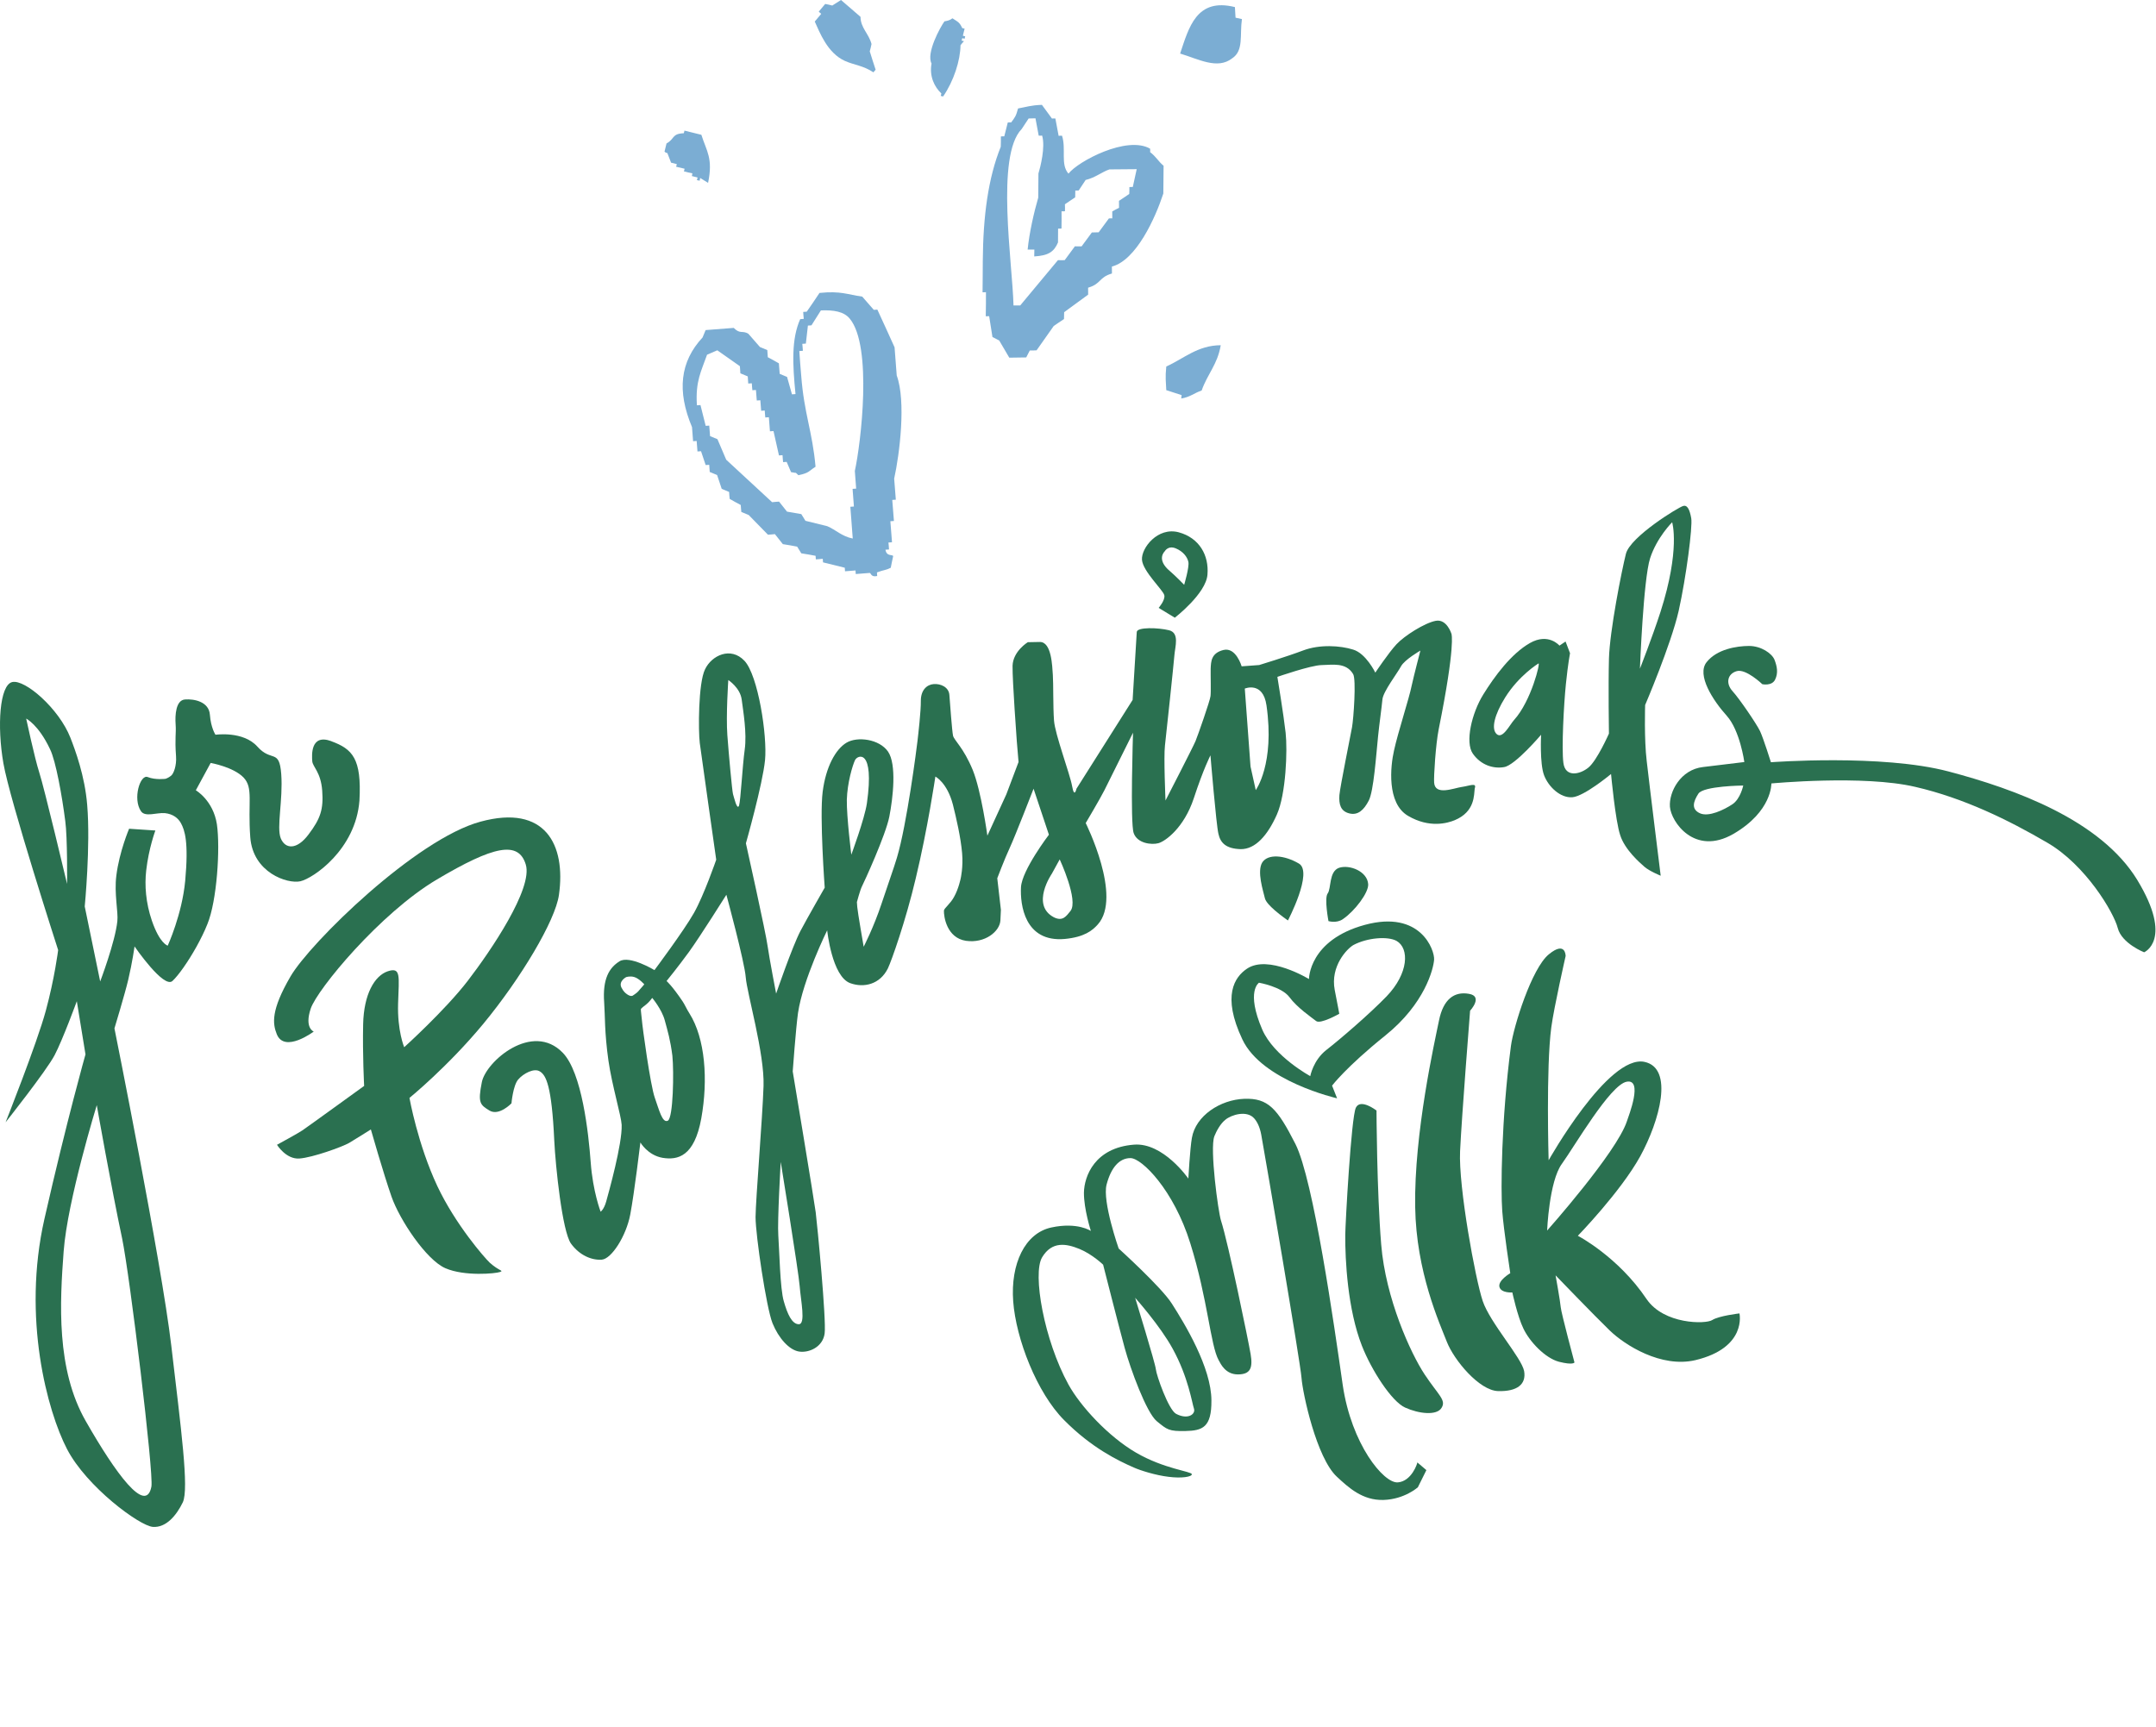 <?xml version="1.0" encoding="UTF-8"?> <svg xmlns="http://www.w3.org/2000/svg" viewBox="0 0 205.926 164.955" fill="none"><path fill-rule="evenodd" clip-rule="evenodd" d="M89.913 8.93C89.897 9.017 89.87 9.075 89.854 9.162C89.938 9.176 89.995 9.202 90.079 9.216C91.087 7.765 91.727 5.774 91.741 4.324C91.848 4.185 91.956 4.045 92.074 3.933C91.99 3.919 91.933 3.894 91.849 3.879C91.865 3.793 91.891 3.734 91.907 3.647C91.991 3.661 92.048 3.687 92.132 3.701C92.148 3.614 92.174 3.555 92.19 3.469C92.106 3.455 92.05 3.429 91.966 3.415C92.024 3.183 92.074 2.97 92.132 2.738C92.048 2.724 91.992 2.699 91.908 2.685C91.64 2.119 91.529 2.116 90.97 1.748C90.725 1.943 90.503 1.985 90.207 2.04C89.796 2.608 88.445 5.079 88.975 6.068C88.75 7.282 89.244 8.302 89.913 8.93Z" fill="#7BADD3"></path><path fill-rule="evenodd" clip-rule="evenodd" d="M117.68 5.578C118.81 4.841 118.399 3.366 118.62 1.822C118.417 1.778 118.214 1.734 118.01 1.69C117.984 1.349 117.976 1.017 117.95 0.677C114.262 -0.247 113.55 2.649 112.717 5.116C114.484 5.649 116.281 6.666 117.68 5.578Z" fill="#7BADD3"></path><path fill-rule="evenodd" clip-rule="evenodd" d="M83.42 6.909C83.494 6.835 83.551 6.753 83.634 6.661C83.439 6.079 83.261 5.505 83.074 4.906C83.136 4.675 83.197 4.445 83.241 4.207C82.984 3.21 82.195 2.664 82.191 1.609C81.564 1.07 80.954 0.539 80.327 0C80.044 0.174 79.777 0.355 79.493 0.529C79.27 0.473 79.048 0.416 78.817 0.377C78.603 0.625 78.415 0.863 78.201 1.111C78.271 1.186 78.349 1.242 78.436 1.324L77.82 2.058C78.281 3.06 79.018 5.066 80.704 5.822C81.582 6.215 82.45 6.26 83.42 6.909Z" fill="#7BADD3"></path><path fill-rule="evenodd" clip-rule="evenodd" d="M63.744 14.626C63.853 14.934 63.988 15.233 64.097 15.541C64.282 15.581 64.458 15.638 64.642 15.677C64.628 15.758 64.607 15.856 64.575 15.928C64.842 15.983 65.119 16.064 65.386 16.119C65.373 16.199 65.352 16.298 65.319 16.37C65.578 16.443 65.864 16.506 66.131 16.56C66.118 16.641 66.096 16.739 66.083 16.82C66.267 16.859 66.443 16.916 66.627 16.956C66.614 17.036 66.592 17.135 66.56 17.207C66.643 17.222 66.744 17.246 66.827 17.262C66.841 17.181 66.862 17.083 66.876 17.002C67.121 17.155 67.367 17.308 67.631 17.47C68.121 15.115 67.492 14.465 66.989 12.877C66.445 12.741 65.919 12.614 65.374 12.478C65.36 12.559 65.339 12.657 65.307 12.729C64.145 12.772 64.457 13.279 63.662 13.702C63.595 13.953 63.539 14.231 63.471 14.482C63.578 14.595 63.661 14.61 63.744 14.626Z" fill="#7BADD3"></path><path fill-rule="evenodd" clip-rule="evenodd" d="M111.113 18.489C111.119 17.611 111.124 16.734 111.138 15.837C110.622 15.408 110.431 14.971 109.853 14.536C109.858 14.428 109.863 14.32 109.851 14.205C107.633 12.925 102.964 15.412 102.054 16.588C101.267 15.708 101.851 14.253 101.438 12.968C101.332 12.964 101.227 12.961 101.113 12.976C101.015 12.426 100.899 11.868 100.801 11.318C100.695 11.315 100.59 11.312 100.476 11.327C100.153 10.896 99.839 10.447 99.516 10.017C98.426 10.056 98.053 10.22 97.239 10.361C97.036 11.106 96.959 11.182 96.58 11.695C96.475 11.691 96.369 11.688 96.255 11.703C96.146 12.138 96.03 12.592 95.921 13.028C95.816 13.024 95.71 13.021 95.596 13.036C95.598 13.367 95.601 13.698 95.585 14.022C94.384 17.004 93.899 20.639 93.869 24.938C93.858 25.924 93.866 26.917 93.847 27.921C93.952 27.924 94.058 27.928 94.172 27.913C94.172 28.683 94.171 29.453 94.153 30.215C94.259 30.218 94.373 30.203 94.478 30.206C94.589 30.872 94.682 31.53 94.792 32.195C94.999 32.31 95.231 32.414 95.437 32.528C95.755 33.067 96.082 33.631 96.4 34.17L98.018 34.146C98.134 33.934 98.241 33.696 98.357 33.484C98.568 33.49 98.788 33.479 99.008 33.467C99.545 32.695 100.108 31.913 100.645 31.142C100.981 30.918 101.299 30.686 101.626 30.481C101.636 30.265 101.629 30.042 101.639 29.826C102.404 29.266 103.168 28.706 103.933 28.147C103.925 27.923 103.935 27.708 103.928 27.484C105.183 27.122 104.95 26.49 106.205 26.128C106.198 25.904 106.208 25.689 106.201 25.465C108.53 24.858 110.348 20.831 111.113 18.489ZM108.196 17.865C108.091 17.862 107.985 17.858 107.871 17.873C107.879 18.097 107.868 18.312 107.858 18.528C107.522 18.751 107.205 18.983 106.877 19.189C106.885 19.412 106.874 19.627 106.882 19.851C106.657 19.97 106.44 20.071 106.234 20.199C106.241 20.422 106.231 20.638 106.238 20.861C106.132 20.858 106.027 20.854 105.913 20.869C105.585 21.317 105.257 21.764 104.937 22.193C104.717 22.204 104.506 22.198 104.286 22.209C103.958 22.656 103.63 23.104 103.31 23.533C103.09 23.544 102.879 23.538 102.667 23.531C102.339 23.978 102.011 24.425 101.691 24.854C101.471 24.866 101.26 24.859 101.048 24.852C99.847 26.295 98.646 27.738 97.445 29.18C97.234 29.174 97.014 29.185 96.803 29.179C96.71 25.154 95.077 14.872 97.587 12.322C97.804 11.979 98.032 11.662 98.249 11.319C98.468 11.308 98.68 11.314 98.9 11.303C98.997 11.853 99.113 12.411 99.211 12.961C99.317 12.964 99.422 12.967 99.536 12.952C99.864 14.045 99.366 15.979 99.184 16.579C99.184 17.349 99.165 18.112 99.165 18.882C98.763 20.264 98.31 22.24 98.153 23.842L98.796 23.844C98.786 24.059 98.793 24.283 98.783 24.498C100.127 24.418 100.67 24.067 101.053 23.16C101.055 22.721 101.058 22.282 101.061 21.843C101.167 21.847 101.28 21.832 101.386 21.835C101.394 21.288 101.402 20.742 101.392 20.187C101.498 20.19 101.603 20.194 101.717 20.179C101.728 19.963 101.72 19.74 101.713 19.516C102.048 19.293 102.366 19.061 102.694 18.855C102.704 18.64 102.696 18.417 102.707 18.201C102.812 18.205 102.918 18.208 103.032 18.193C103.249 17.85 103.476 17.534 103.694 17.191C104.602 16.981 105.261 16.418 105.965 16.184C106.828 16.174 107.69 16.164 108.57 16.162C108.432 16.76 108.318 17.303 108.196 17.865Z" fill="#7BADD3"></path><path fill-rule="evenodd" clip-rule="evenodd" d="M85.309 53.133C85.265 52.937 84.683 53.205 84.573 52.517C84.689 52.503 84.797 52.507 84.913 52.493C84.904 52.268 84.876 52.035 84.858 51.829C84.974 51.815 85.082 51.819 85.198 51.805C85.143 51.141 85.096 50.459 85.041 49.795C85.157 49.781 85.265 49.785 85.381 49.771C85.325 49.107 85.278 48.424 85.223 47.76C85.339 47.746 85.447 47.751 85.563 47.737C85.508 47.073 85.461 46.39 85.405 45.726C85.925 43.38 86.553 38.327 85.649 35.873C85.584 34.984 85.508 34.069 85.443 33.18C84.899 31.988 84.362 30.778 83.799 29.578C83.683 29.592 83.575 29.588 83.459 29.602C83.099 29.177 82.714 28.762 82.354 28.336C80.927 28.138 80.319 27.777 78.272 27.985C77.875 28.578 77.47 29.191 77.055 29.776C76.939 29.79 76.831 29.786 76.715 29.8C76.724 30.025 76.753 30.258 76.77 30.464C76.654 30.478 76.546 30.474 76.43 30.488C75.578 32.398 75.698 34.789 75.982 37.649C75.866 37.663 75.758 37.659 75.642 37.673C75.493 37.121 75.325 36.561 75.175 36.01C74.938 35.903 74.71 35.823 74.472 35.716C74.448 35.375 74.416 35.052 74.393 34.711C74.043 34.51 73.693 34.31 73.335 34.127C73.326 33.903 73.298 33.67 73.288 33.445C73.05 33.338 72.822 33.258 72.584 33.152C72.225 32.726 71.839 32.311 71.479 31.886C70.89 31.533 70.701 31.956 70.082 31.326C69.196 31.392 68.283 31.468 67.397 31.534C67.29 31.773 67.21 32.001 67.104 32.24C64.949 34.559 64.647 37.355 66.096 40.804C66.134 41.261 66.161 41.692 66.199 42.15C66.315 42.136 66.422 42.14 66.539 42.126C66.562 42.467 66.594 42.79 66.618 43.131C66.734 43.117 66.842 43.121 66.958 43.107C67.111 43.55 67.247 43.986 67.4 44.429C67.517 44.415 67.625 44.42 67.74 44.405C67.75 44.63 67.778 44.863 67.788 45.088C68.026 45.194 68.254 45.274 68.492 45.381L68.934 46.703C69.172 46.81 69.4 46.89 69.638 46.997C69.648 47.221 69.676 47.454 69.694 47.66C70.043 47.861 70.393 48.062 70.751 48.244C70.761 48.469 70.789 48.702 70.806 48.908C71.044 49.015 71.272 49.095 71.51 49.201C72.13 49.832 72.731 50.454 73.351 51.084C73.575 51.074 73.807 51.046 74.013 51.027C74.269 51.34 74.516 51.672 74.772 51.985C75.224 52.055 75.694 52.133 76.138 52.222C76.264 52.432 76.408 52.651 76.534 52.862C76.986 52.932 77.456 53.01 77.9 53.099C77.914 53.215 77.909 53.323 77.923 53.44C78.147 53.43 78.38 53.402 78.585 53.384C78.599 53.5 78.595 53.608 78.609 53.725C79.299 53.902 79.997 54.06 80.687 54.237C80.701 54.353 80.697 54.461 80.711 54.578C81.051 54.554 81.391 54.53 81.713 54.498C81.727 54.614 81.722 54.723 81.736 54.839C82.193 54.801 82.622 54.773 83.079 54.735C83.197 54.766 83.196 55.162 83.783 55.028C83.769 54.912 83.773 54.803 83.759 54.687C84.448 54.423 84.568 54.498 85.078 54.242C85.15 53.833 85.235 53.496 85.309 53.133ZM79.009 50.267C78.319 50.091 77.621 49.932 76.931 49.755C76.805 49.545 76.661 49.326 76.535 49.115L75.169 48.878C74.913 48.565 74.666 48.234 74.41 47.921C74.186 47.931 73.954 47.959 73.748 47.977C72.289 46.619 70.822 45.278 69.363 43.92C69.084 43.266 68.804 42.612 68.525 41.957C68.287 41.851 68.059 41.771 67.821 41.664C67.797 41.323 67.765 41 67.742 40.659C67.626 40.673 67.518 40.669 67.402 40.683C67.239 40.015 67.075 39.347 66.904 38.697C66.788 38.711 66.68 38.707 66.564 38.721C66.411 36.404 66.981 35.47 67.533 33.887C67.86 33.747 68.186 33.606 68.512 33.466C69.234 33.965 69.947 34.484 70.669 34.983C70.679 35.208 70.706 35.441 70.716 35.665C70.954 35.772 71.182 35.852 71.42 35.959C71.43 36.183 71.458 36.416 71.467 36.641C71.583 36.627 71.691 36.631 71.807 36.617C71.817 36.842 71.845 37.074 71.863 37.281C71.979 37.267 72.087 37.271 72.203 37.257C72.227 37.598 72.258 37.921 72.282 38.262C72.398 38.248 72.506 38.252 72.622 38.238C72.646 38.579 72.677 38.902 72.701 39.243C72.817 39.229 72.925 39.233 73.041 39.219C73.051 39.444 73.079 39.677 73.096 39.883C73.213 39.869 73.32 39.873 73.437 39.859C73.474 40.317 73.502 40.748 73.539 41.205C73.655 41.191 73.763 41.196 73.879 41.181C74.056 41.966 74.223 42.724 74.401 43.509C74.517 43.495 74.625 43.499 74.741 43.485C74.751 43.71 74.778 43.942 74.796 44.149C74.912 44.135 75.02 44.139 75.136 44.125C75.276 44.452 75.416 44.779 75.556 45.106C76.235 45.256 75.849 45.039 76.26 45.399C77.327 45.172 77.222 45.015 77.895 44.589C77.598 41.216 76.798 39.513 76.526 35.887C76.457 35.106 76.396 34.308 76.345 33.536C76.461 33.521 76.569 33.526 76.685 33.512C76.675 33.287 76.647 33.054 76.63 32.848C76.746 32.834 76.854 32.838 76.97 32.824C77.026 32.254 77.109 31.674 77.166 31.104C77.282 31.09 77.39 31.094 77.506 31.08C77.809 30.598 78.103 30.135 78.406 29.654C79.634 29.609 80.601 29.755 81.17 30.451C83.348 33.101 82.226 42.363 81.648 44.991C81.681 45.557 81.74 46.113 81.774 46.679C81.657 46.693 81.549 46.688 81.433 46.703C81.466 47.268 81.526 47.824 81.559 48.39C81.443 48.404 81.335 48.4 81.219 48.414C81.298 49.419 81.377 50.424 81.448 51.448C80.397 51.242 79.841 50.618 79.009 50.267Z" fill="#7BADD3"></path><path fill-rule="evenodd" clip-rule="evenodd" d="M111.395 37.273C111.886 37.425 112.369 37.595 112.86 37.747C112.853 37.858 112.828 37.961 112.822 38.072C113.679 37.931 114.009 37.576 114.775 37.303C115.347 35.686 116.287 34.828 116.596 32.98C114.379 32.992 113.056 34.272 111.395 35.012C111.283 36.081 111.362 36.482 111.395 37.273Z" fill="#7BADD3"></path><path d="M141.62 124.298C140.91 122.189 139.297 113.354 139.456 109.989C139.616 106.621 140.413 96.56 140.413 96.56C140.413 96.56 141.7 95.169 140.294 94.943C138.887 94.697 137.854 95.473 137.446 97.479C137.038 99.485 135.053 108.256 135.168 115.307C135.261 121.517 137.502 126.415 138.187 128.176C138.872 129.936 141.289 132.845 143.087 132.897C144.887 132.949 145.798 132.266 145.574 130.984C145.331 129.706 142.329 126.386 141.62 124.298Z" fill="#2A7050"></path><path d="M127.71 104.929L127.23 103.716C127.23 103.716 128.559 101.946 132.327 98.917C136.094 95.888 136.917 92.548 136.976 91.677C137.034 90.784 135.7 86.906 130.358 88.357C125.015 89.81 125.023 93.533 125.023 93.533C125.023 93.533 121.125 91.154 119.089 92.553C117.933 93.337 116.686 95.121 118.659 99.292C120.537 103.299 127.71 104.927 127.71 104.927L127.71 104.929ZM120.256 93.885C120.256 93.885 122.4 94.256 123.154 95.257C123.885 96.261 125.292 97.214 125.707 97.543C126.123 97.872 127.918 96.85 127.918 96.85C127.918 96.85 127.78 96.078 127.483 94.575C127.047 92.3 128.671 90.615 129.284 90.274C130.59 89.585 132.532 89.421 133.388 89.887C134.633 90.598 134.543 92.995 132.441 95.182C130.817 96.867 127.955 99.322 126.691 100.302C125.426 101.285 125.147 102.807 125.147 102.807C125.147 102.807 121.678 100.926 120.564 98.364C118.975 94.673 120.254 93.881 120.254 93.881L120.256 93.885Z" fill="#2A7050"></path><path d="M133.502 141.618C132.159 141.717 129.08 137.985 128.248 132.317C127.435 126.647 125.455 112.702 123.729 109.289C122.005 105.898 121.12 104.889 118.841 104.974C116.563 105.059 114.203 106.58 113.84 108.713C113.664 109.694 113.502 112.594 113.502 112.594C113.502 112.594 111.108 109.126 108.301 109.354C104.563 109.651 103.559 112.36 103.529 113.941C103.52 115.52 104.193 117.599 104.193 117.599C104.193 117.599 102.925 116.724 100.409 117.268C97.895 117.812 96.51 120.736 96.773 124.32C97.037 127.904 99.037 133.062 101.639 135.672C104.242 138.302 106.761 139.528 108.285 140.195C108.93 140.485 110.396 140.944 111.61 141.086C112.848 141.247 113.853 141.089 113.835 140.838C113.815 140.565 111.18 140.339 108.491 138.769C105.864 137.236 103.203 134.356 102.053 132.272C99.727 128.041 98.593 121.679 99.537 120.114C100.481 118.548 101.85 118.805 103.114 119.322C104.356 119.841 105.363 120.821 105.363 120.821C105.363 120.821 106.882 126.796 107.423 128.779C107.964 130.761 109.499 134.965 110.491 135.777C111.486 136.589 111.642 136.746 113.24 136.711C114.859 136.675 115.728 136.359 115.706 133.791C115.703 130.651 113.152 126.459 111.93 124.547C110.942 122.976 106.848 119.276 106.848 119.276C106.848 119.276 105.271 114.78 105.693 113.168C106.114 111.558 106.898 110.636 107.978 110.639C109.057 110.643 112.106 113.683 113.686 118.769C115.369 124.143 115.606 128.508 116.398 129.945C116.59 130.289 117.038 131.31 118.243 131.304C119.446 131.299 119.671 130.671 119.45 129.361C119.229 128.051 117.321 118.775 116.623 116.615C116.352 115.773 115.534 109.723 115.987 108.552C116.198 108.032 116.563 107.352 117.035 106.979C117.601 106.496 119.085 106.048 119.787 106.839C120.083 107.175 120.325 107.662 120.463 108.39C120.919 110.906 124.202 130.148 124.312 131.637C124.422 133.126 125.747 139.283 127.687 141.077C128.802 142.111 130.14 143.36 132.149 143.296C134.158 143.231 135.424 142.086 135.424 142.086L136.238 140.447L135.374 139.711C135.382 139.817 134.821 141.522 133.5 141.62L133.502 141.618ZM111.999 128.839C113.508 131.572 113.859 134.074 114.043 134.587C114.205 135.102 113.458 135.662 112.333 135.071C111.599 134.684 110.438 131.335 110.399 130.811C110.36 130.287 108.422 123.984 108.422 123.984C108.422 123.984 110.821 126.672 111.999 128.839Z" fill="#2A7050"></path><path d="M131.923 118.901C131.5 113.743 131.474 106.095 131.474 106.095C131.474 106.095 129.949 104.905 129.503 105.821C129.056 106.736 128.497 116.926 128.49 117.978C128.472 120.354 128.712 125.085 130.083 128.576C130.981 130.864 132.896 133.875 134.205 134.47C135.515 135.067 137.222 135.256 137.681 134.508C138.162 133.758 137.4 133.308 136.072 131.306C134.744 129.303 132.344 124.06 131.923 118.899L131.923 118.901Z" fill="#2A7050"></path><path d="M166.142 125.476C166.142 125.476 164.167 125.706 163.539 126.111C162.911 126.515 158.927 126.535 157.271 124.108C154.548 120.053 150.705 118.06 150.705 118.06C150.705 118.06 154.772 113.881 156.658 110.475C158.523 107.069 159.898 102.037 157.061 101.444C153.598 100.731 147.914 110.846 147.914 110.846C147.914 110.846 147.655 102.013 148.17 98.137C148.436 96.18 149.538 91.334 149.538 91.334C149.538 91.334 149.551 89.837 147.923 91.179C146.296 92.523 144.568 98.045 144.315 99.919C143.381 107.048 143.338 113.712 143.483 115.682C143.612 117.444 144.25 121.634 144.25 121.634C144.25 121.634 143.047 122.333 143.218 122.954C143.385 123.552 144.447 123.474 144.447 123.474C144.447 123.474 144.945 125.776 145.502 126.916C146.085 128.159 147.579 129.755 148.92 130.1C150.28 130.441 150.383 130.161 150.383 130.161C150.383 130.161 149.108 125.407 149.07 124.883C149.031 124.359 148.578 121.841 148.578 121.841C148.578 121.841 152.314 125.718 153.751 127.108C155.189 128.499 158.659 130.708 161.93 129.941C166.895 128.752 166.141 125.477 166.141 125.477L166.142 125.476ZM147.771 117.56C147.771 117.56 147.96 112.868 149.172 111.197C150.384 109.525 153.791 103.626 155.373 103.34C156.956 103.054 155.57 106.571 155.385 107.134C154.392 110.117 147.771 117.56 147.771 117.56Z" fill="#2A7050"></path><path d="M121.733 86.946C122.33 87.465 123.014 87.936 123.014 87.936C123.014 87.936 125.442 83.31 124.064 82.5C122.685 81.69 121.114 81.546 120.564 82.39C120.033 83.253 120.653 85.118 120.816 85.821C120.895 86.14 121.298 86.567 121.735 86.945L121.733 86.946Z" fill="#2A7050"></path><path d="M128.262 87.809C129.4 87.032 130.739 85.275 130.679 84.462C130.588 83.231 128.895 82.579 127.901 82.904C126.909 83.251 127.166 84.888 126.809 85.356C126.471 85.821 126.886 87.996 126.886 87.996C126.886 87.996 127.647 88.233 128.262 87.811L128.262 87.809Z" fill="#2A7050"></path><path d="M110.667 58.073L112.21 59.012C112.21 59.012 115.203 56.705 115.329 54.888C115.478 53.069 114.574 51.395 112.584 50.852C110.573 50.313 108.992 52.366 109.074 53.478C109.156 54.59 111.108 56.382 111.208 56.869C111.308 57.336 110.669 58.07 110.669 58.07L110.667 58.073ZM111.245 52.674C111.245 52.674 111.549 52.092 112.284 52.381C112.998 52.673 113.405 53.202 113.506 53.689C113.607 54.176 113.104 55.869 113.104 55.869C113.104 55.869 112.307 55.047 111.753 54.57C110.391 53.445 111.245 52.672 111.245 52.672L111.245 52.674Z" fill="#2A7050"></path><path d="M46.743 120.593C46.29 120.171 43.501 116.982 41.776 113.323C39.902 109.343 39.109 104.889 39.109 104.889C39.109 104.889 42.773 101.908 46.166 97.807C49.731 93.487 53.04 87.965 53.386 85.496C54.066 80.686 52.072 76.816 45.904 78.494C39.737 80.151 29.617 90.067 27.744 93.29C25.871 96.513 26.028 97.785 26.44 98.81C27.186 100.638 29.966 98.55 29.966 98.55C29.966 98.55 29.055 98.223 29.678 96.356C30.302 94.508 36.309 87.235 41.73 84.02C47.151 80.805 49.519 80.298 50.216 82.585C50.932 84.872 46.857 90.864 44.681 93.696C42.504 96.528 38.606 100.045 38.606 100.045C38.606 100.045 37.942 98.478 38.023 95.865C38.106 93.25 38.314 92.367 37.036 92.791C35.779 93.216 34.748 94.968 34.685 97.849C34.621 100.731 34.78 103.742 34.78 103.742C34.78 103.742 29.209 107.776 28.886 107.986C28.565 108.218 26.456 109.367 26.456 109.367C26.456 109.367 27.32 110.772 28.599 110.678C29.879 110.583 32.677 109.569 33.344 109.19C33.991 108.81 35.422 107.899 35.422 107.899C35.422 107.899 36.618 112.095 37.393 114.315C38.168 116.534 40.708 120.361 42.54 121.158C44.373 121.954 47.349 121.672 47.759 121.518C48.15 121.365 47.692 121.461 46.742 120.599L46.743 120.593Z" fill="#2A7050"></path><path d="M139.628 75.178C138.826 75.299 137.07 76.033 136.978 74.769C136.933 74.168 137.126 71.132 137.414 69.671C139.044 61.587 138.634 60.554 138.634 60.554C138.634 60.554 138.195 59.106 137.129 59.31C136.064 59.513 134.136 60.741 133.386 61.546C132.636 62.35 131.36 64.259 131.36 64.259C131.36 64.259 130.477 62.427 129.245 62.059C128.011 61.671 126.046 61.544 124.469 62.14C122.891 62.736 120.268 63.534 120.268 63.534L118.593 63.657C118.593 63.657 118.06 61.8 116.855 62.096C115.672 62.393 115.668 63.205 115.635 63.876C115.622 64.543 115.674 66.104 115.619 66.505C115.586 66.904 114.418 70.242 114.188 70.801C113.958 71.359 111.321 76.475 111.321 76.475C111.321 76.475 111.138 72.298 111.268 71.226C111.396 70.133 112.106 63.41 112.171 62.591C112.235 61.773 112.679 60.47 111.662 60.211C110.625 59.953 108.602 59.895 108.576 60.376C108.549 60.858 108.18 66.867 108.18 66.867L102.816 75.352C102.816 75.352 102.615 76.305 102.402 75.111C102.19 73.916 100.769 70.165 100.672 68.839C100.574 67.513 100.619 65.279 100.559 64.47C100.5 63.661 100.451 61.309 99.31 61.33L98.169 61.352C98.169 61.352 96.756 62.208 96.712 63.607C96.692 65.026 97.116 70.789 97.116 70.789L97.284 72.798L96.118 75.887L94.308 79.836C94.308 79.836 93.723 75.564 92.91 73.561C92.026 71.417 91.145 70.751 91.026 70.281C90.93 69.809 90.733 67.133 90.678 66.388C90.623 65.643 89.849 65.304 89.188 65.352C88.527 65.401 87.96 65.922 87.952 66.924C87.965 67.944 87.709 70.111 87.633 70.783C87.558 71.455 86.62 78.759 85.669 81.936C85.386 82.896 84.731 84.716 84.204 86.317C83.455 88.582 82.492 90.447 82.492 90.447C82.492 90.447 81.913 87.113 81.88 86.656L81.845 86.18C81.845 86.18 82.154 85.011 82.335 84.663C82.518 84.315 84.597 79.784 84.944 78.009C85.291 76.232 85.659 73.037 84.821 71.806C83.983 70.596 81.885 70.334 80.85 70.954C79.816 71.574 78.879 73.246 78.575 75.646C78.272 78.025 78.771 84.804 78.771 84.804C78.844 84.674 77.057 87.786 76.455 88.935C75.671 90.431 74.13 94.924 74.13 94.924C74.13 94.924 73.489 91.595 73.319 90.398C73.169 89.198 71.244 80.565 71.244 80.565C71.244 80.565 72.845 74.922 73.071 72.614C73.296 70.304 72.412 64.512 71.104 63.128C69.797 61.745 67.967 62.609 67.338 63.948C66.686 65.269 66.693 69.853 66.838 70.99C66.984 72.125 68.408 82.132 68.408 82.132C68.408 82.132 67.242 85.513 66.287 87.208C65.331 88.906 62.51 92.678 62.51 92.678C62.51 92.678 60.116 91.228 59.163 91.842C58.191 92.455 57.539 93.504 57.707 95.785C57.797 97.009 57.727 98.599 58.116 101.343C58.455 103.694 59.335 106.611 59.377 107.461C59.448 109.27 58.112 114.016 57.9 114.783C57.685 115.55 57.369 115.761 57.369 115.761C57.369 115.761 56.627 113.856 56.419 111.037C56.212 108.217 55.58 102.468 53.758 100.581C50.853 97.564 46.416 101.396 46.022 103.384C45.628 105.372 45.848 105.543 46.763 106.102C47.675 106.638 48.852 105.406 48.852 105.406C48.852 105.406 48.998 103.706 49.496 103.127C49.993 102.549 51.035 101.993 51.58 102.369C52.147 102.724 52.697 103.704 52.938 108.94C53.059 111.432 53.702 117.638 54.537 118.807C55.371 119.956 56.547 120.41 57.477 120.341C58.408 120.273 59.806 118.086 60.197 116.033C60.586 113.983 61.166 109.144 61.166 109.144C61.166 109.144 61.858 110.365 63.29 110.613C64.721 110.842 66.319 110.515 66.983 106.839C67.646 103.142 67.356 99.202 65.849 96.813C65.591 96.415 65.415 95.991 65.203 95.673C64.175 94.144 63.666 93.722 63.666 93.722C63.666 93.722 64.771 92.368 65.81 90.936C66.849 89.504 69.379 85.481 69.379 85.481C69.379 85.481 71.12 91.899 71.229 93.371C71.337 94.843 73.034 100.66 72.928 103.752C72.824 106.867 72.183 114.523 72.165 116.274C72.169 118.026 73.199 124.953 73.785 126.412C74.368 127.849 75.387 128.984 76.333 129.121C77.279 129.261 78.588 128.683 78.763 127.399C78.939 126.114 78.056 116.945 77.91 115.81C77.764 114.675 75.715 102.358 75.715 102.358C75.715 102.358 76.014 98.228 76.22 96.776C76.691 93.572 79.007 88.878 79.007 88.878C79.007 88.878 79.456 93.285 81.208 93.926C82.511 94.394 84.044 94.051 84.805 92.515C85.148 91.801 86.508 87.969 87.459 83.938C88.605 79.184 89.34 74.189 89.34 74.189C89.34 74.189 90.462 74.752 91.012 76.858C91.336 78.147 91.763 79.992 91.894 81.505C92.012 82.831 91.76 83.913 91.76 83.913C91.76 83.913 91.563 84.908 91.122 85.689C90.775 86.341 90.183 86.759 90.158 86.991C90.135 87.534 90.412 89.6 92.262 89.88C94.091 90.142 95.481 88.976 95.55 87.948L95.599 86.923L95.252 83.904C95.252 83.904 95.931 82.103 96.451 80.981C96.97 79.859 98.719 75.35 98.719 75.35L100.185 79.744C100.185 79.744 97.607 83.124 97.518 84.758C97.429 86.391 97.845 90.05 101.707 89.702C103.566 89.522 104.331 88.904 104.849 88.324C107.233 85.687 103.7 78.631 103.7 78.631C103.7 78.631 105.068 76.321 105.485 75.497C105.901 74.653 108.219 69.999 108.219 69.999C108.219 69.999 107.937 78.61 108.28 79.583C108.624 80.579 109.987 80.73 110.639 80.555C111.291 80.38 113.088 79.101 114.024 76.26C114.957 73.418 115.614 72.161 115.614 72.161C115.614 72.161 116.164 78.791 116.374 79.652C116.562 80.514 117.081 81.08 118.498 81.122C119.914 81.142 121.083 79.785 121.956 77.822C122.83 75.861 122.98 71.679 122.795 70.006C122.609 68.332 122.006 64.664 122.006 64.664C122.006 64.664 125.21 63.551 126.227 63.538C127.244 63.526 128.555 63.242 129.242 64.399C129.551 64.918 129.284 68.648 129.137 69.473C128.989 70.297 128.012 75.081 127.93 75.961C127.87 76.841 128.043 77.495 128.87 77.706C129.697 77.917 130.261 77.394 130.734 76.485C131.207 75.574 131.435 72.18 131.629 70.289C131.737 69.218 131.97 67.574 132.039 66.82C132.108 66.064 133.476 64.296 133.821 63.644C134.171 63.014 135.666 62.152 135.666 62.152C135.666 62.152 135.033 64.575 134.832 65.508C134.589 66.736 133.534 69.919 133.147 71.699C132.8 73.205 132.437 76.733 134.48 77.938C136.522 79.142 138.252 78.64 138.939 78.359C140.895 77.548 140.776 75.93 140.856 75.32C141.062 74.741 140.421 75.061 139.619 75.182L139.628 75.178ZM60.429 95.119C60.388 95.142 60.227 95.217 59.899 94.991C59.746 94.877 59.571 94.766 59.354 94.343C59.06 93.738 59.801 93.351 59.801 93.351C59.801 93.351 60.165 93.22 60.569 93.337C61.036 93.469 61.536 94.036 61.536 94.036C61.536 94.036 61.345 94.28 61.077 94.57C60.925 94.768 60.789 94.883 60.431 95.119L60.429 95.119ZM63.782 107.068C63.26 107.315 62.958 106.045 62.54 104.866C62.12 103.687 61.356 98.115 61.303 97.39C61.289 97.204 61.195 96.502 61.211 96.416C61.225 96.333 61.541 96.1 61.718 95.962C62.012 95.731 62.296 95.335 62.296 95.335C62.296 95.335 63.207 96.414 63.494 97.478C63.781 98.54 64.027 99.335 64.221 100.863C64.375 102.375 64.306 106.819 63.784 107.067L63.782 107.068ZM70.01 75.858C69.924 75.53 69.61 72.114 69.471 70.228C69.332 68.342 69.562 64.968 69.562 64.968C69.562 64.968 70.696 65.697 70.842 66.833C70.988 67.968 71.348 70.027 71.131 71.605C70.912 73.164 70.742 76.491 70.589 76.961C70.397 77.455 70.118 76.205 70.01 75.858ZM76.294 126.51C75.628 126.497 75.202 125.508 74.864 124.323C74.505 123.139 74.437 119.373 74.338 118.025C74.239 116.677 74.57 111.002 74.57 111.002C74.57 111.002 76.281 121.528 76.38 122.876C76.479 124.223 76.981 126.52 76.294 126.508L76.294 126.51ZM80.883 76.41C80.929 74.78 81.43 73.118 81.664 72.621C81.899 72.125 83.553 71.439 82.799 76.748C82.576 78.244 81.311 81.652 81.311 81.652C81.311 81.652 80.858 78.037 80.883 76.41ZM102.245 87.028C101.845 87.517 101.51 88.063 100.647 87.626C98.418 86.435 100.465 83.469 100.465 83.469L101.216 82.101C101.216 82.101 103.043 86.031 102.243 87.029L102.245 87.028ZM119.941 75.484L119.441 73.228L118.894 65.784C118.894 65.784 120.627 65.051 120.965 67.382C121.774 72.993 119.939 75.484 119.939 75.484L119.941 75.484Z" fill="#2A7050"></path><path d="M157.134 67.349C157.134 67.349 159.598 61.59 160.336 58.357C161.055 55.125 161.676 50.303 161.535 49.513C161.397 48.723 161.174 48.207 160.758 48.341C160.318 48.454 155.708 51.276 155.297 52.907C154.887 54.537 153.746 60.28 153.676 62.931C153.606 65.582 153.674 70.086 153.674 70.086C153.674 70.086 152.541 72.652 151.717 73.327C150.892 74.001 149.509 74.29 149.325 72.887C149.142 71.487 149.363 67.308 149.564 65.344C149.765 63.38 149.958 62.403 149.958 62.403L149.531 61.286L148.948 61.678C148.948 61.678 147.899 60.423 146.124 61.435C144.348 62.447 142.756 64.595 141.666 66.357C140.576 68.119 139.908 70.915 140.679 72.007C141.451 73.098 142.637 73.463 143.661 73.284C144.706 73.126 147.195 70.193 147.195 70.193C147.195 70.193 147.052 72.95 147.48 74.067C147.907 75.184 149.043 76.249 150.176 76.165C151.309 76.082 153.876 73.943 153.876 73.943C153.876 73.943 154.286 78.424 154.755 79.804C155.202 81.185 156.614 82.413 157.07 82.812C157.548 83.228 158.617 83.662 158.617 83.662C158.617 83.662 157.518 74.803 157.283 72.709C157.027 70.617 157.132 67.347 157.132 67.347L157.134 67.349ZM157.607 53.33C158.254 51.334 159.713 49.895 159.713 49.895C159.713 49.895 160.514 52.482 158.596 58.466C157.784 60.966 156.635 63.881 156.635 63.881C156.635 63.881 156.962 55.327 157.607 53.33ZM144.61 68.787C144.196 69.248 143.526 70.63 142.962 70.139C142.397 69.648 142.744 68.27 143.761 66.636C145.089 64.508 146.937 63.387 146.937 63.387C147.166 63.186 146.265 66.964 144.61 68.787Z" fill="#2A7050"></path><path d="M204.139 84.067C200.637 78.342 192.475 75.383 186.105 73.7C179.736 72.017 169.146 72.821 169.146 72.821C169.146 72.821 168.435 70.554 168.11 69.854C167.786 69.173 166.165 66.787 165.48 66.03C164.795 65.273 165.001 64.368 165.884 64.116C166.766 63.865 168.324 65.364 168.324 65.364C168.324 65.364 169.24 65.566 169.549 64.921C169.858 64.277 169.73 63.666 169.493 63.042C169.261 62.437 168.221 61.708 167.047 61.711C165.873 61.715 163.988 62.018 163.01 63.251C162.012 64.484 163.639 66.952 164.917 68.369C166.196 69.787 166.606 72.801 166.606 72.801C166.606 72.801 164.82 73.014 162.659 73.278C160.518 73.518 159.396 75.651 159.5 77.073C159.605 78.495 161.841 81.808 165.56 79.669C169.279 77.511 169.188 74.846 169.188 74.846C169.188 74.846 177.992 74.009 182.94 75.175C187.568 76.242 191.851 78.347 195.532 80.499C199.209 82.629 201.892 87.173 202.272 88.657C202.655 90.14 204.792 90.976 204.792 90.976C204.792 90.976 207.618 89.793 204.137 84.067L204.139 84.067ZM165.46 76.841C164.68 77.355 163.203 78.083 162.358 77.692C161.511 77.299 161.732 76.578 162.22 75.818C162.71 75.078 166.502 75.046 166.502 75.046C166.502 75.046 166.24 76.329 165.46 76.841Z" fill="#2A7050"></path><path fill-rule="evenodd" clip-rule="evenodd" d="M31.645 70.807C29.63 70.065 29.786 72.188 29.825 72.723C29.865 73.259 30.645 73.762 30.775 75.534C30.906 77.306 30.621 78.198 29.473 79.714C28.347 81.226 27.245 81.121 26.819 80.096C26.392 79.05 27.044 76.432 26.862 73.957C26.679 71.482 25.935 72.845 24.584 71.327C23.235 69.809 20.581 70.193 20.581 70.193C20.581 70.193 20.141 69.541 20.048 68.285C19.956 67.029 18.553 66.758 17.671 66.823C16.789 66.888 16.71 68.323 16.775 69.211C16.84 70.1 16.682 70.461 16.814 72.255C16.879 73.141 16.586 73.93 16.331 74.115C16.077 74.32 15.816 74.401 15.816 74.401C15.816 74.401 14.855 74.534 14.112 74.237C13.389 73.938 12.655 76.314 13.465 77.497C13.86 78.09 14.98 77.613 15.748 77.681C16.538 77.767 17.021 78.167 17.284 78.644C17.641 79.303 18.033 80.413 17.689 84.147C17.389 87.36 16.02 90.342 16.02 90.342C16.02 90.342 15.264 90.169 14.503 87.946C13.924 86.247 13.801 84.579 13.965 83.157C14.203 81.046 14.84 79.341 14.84 79.341L12.331 79.174C12.331 79.174 11.398 81.357 11.114 83.638C10.889 85.354 11.31 87.147 11.208 88.005C11.003 89.99 9.569 93.763 9.569 93.763L8.093 86.598C8.093 86.598 8.657 80.795 8.328 76.902C8.104 74.12 7.178 71.64 6.722 70.471C5.63 67.691 2.391 64.883 1.174 65.159C-0.043 65.435 -0.289 69.371 0.322 72.911C0.933 76.451 5.554 90.763 5.554 90.763C5.554 90.763 5.217 93.462 4.372 96.571C3.529 99.68 0.534 107.218 0.534 107.218C0.534 107.218 4.442 102.287 5.219 100.8C5.996 99.314 7.337 95.65 7.337 95.65L8.165 100.729C8.165 100.729 6.396 106.973 4.246 116.438C2.095 125.903 4.526 134.822 6.4 138.435C8.276 142.047 13.334 145.778 14.6 145.87C15.845 145.964 16.834 144.814 17.46 143.525C18.067 142.237 17.297 136.533 16.358 128.539C15.421 120.567 10.931 98.246 10.931 98.246C10.931 98.246 11.927 94.96 12.241 93.632C12.65 91.902 12.85 90.416 12.85 90.416C12.85 90.416 15.647 94.499 16.476 93.713C17.035 93.195 17.952 91.905 18.771 90.435C19.152 89.744 19.531 88.99 19.808 88.286C20.718 86.085 21.049 81.045 20.717 78.749C20.362 76.453 18.704 75.499 18.704 75.499L20.122 72.886C20.122 72.886 22.274 73.265 23.256 74.272C24.217 75.278 23.655 76.604 23.904 79.985C24.153 83.366 27.452 84.469 28.691 84.191C29.908 83.915 33.976 81.168 34.332 76.48C34.553 72.464 33.661 71.555 31.646 70.813L31.645 70.807ZM6.231 78.406C6.454 80.027 6.407 84.444 6.407 84.444C6.407 84.444 4.196 75.137 3.745 73.781C3.318 72.465 2.501 68.651 2.501 68.651C2.501 68.651 3.677 69.226 4.778 71.571C5.335 72.691 5.937 76.107 6.229 78.406L6.231 78.406ZM14.461 142.023C13.939 144.736 11.046 140.762 8.206 135.791C5.344 130.822 5.717 124.391 6.081 119.533C6.445 114.678 9.243 105.58 9.243 105.58C9.243 105.58 10.626 113.437 11.664 118.312C12.4 121.863 14.696 140.72 14.461 142.023Z" fill="#2A7050"></path></svg> 